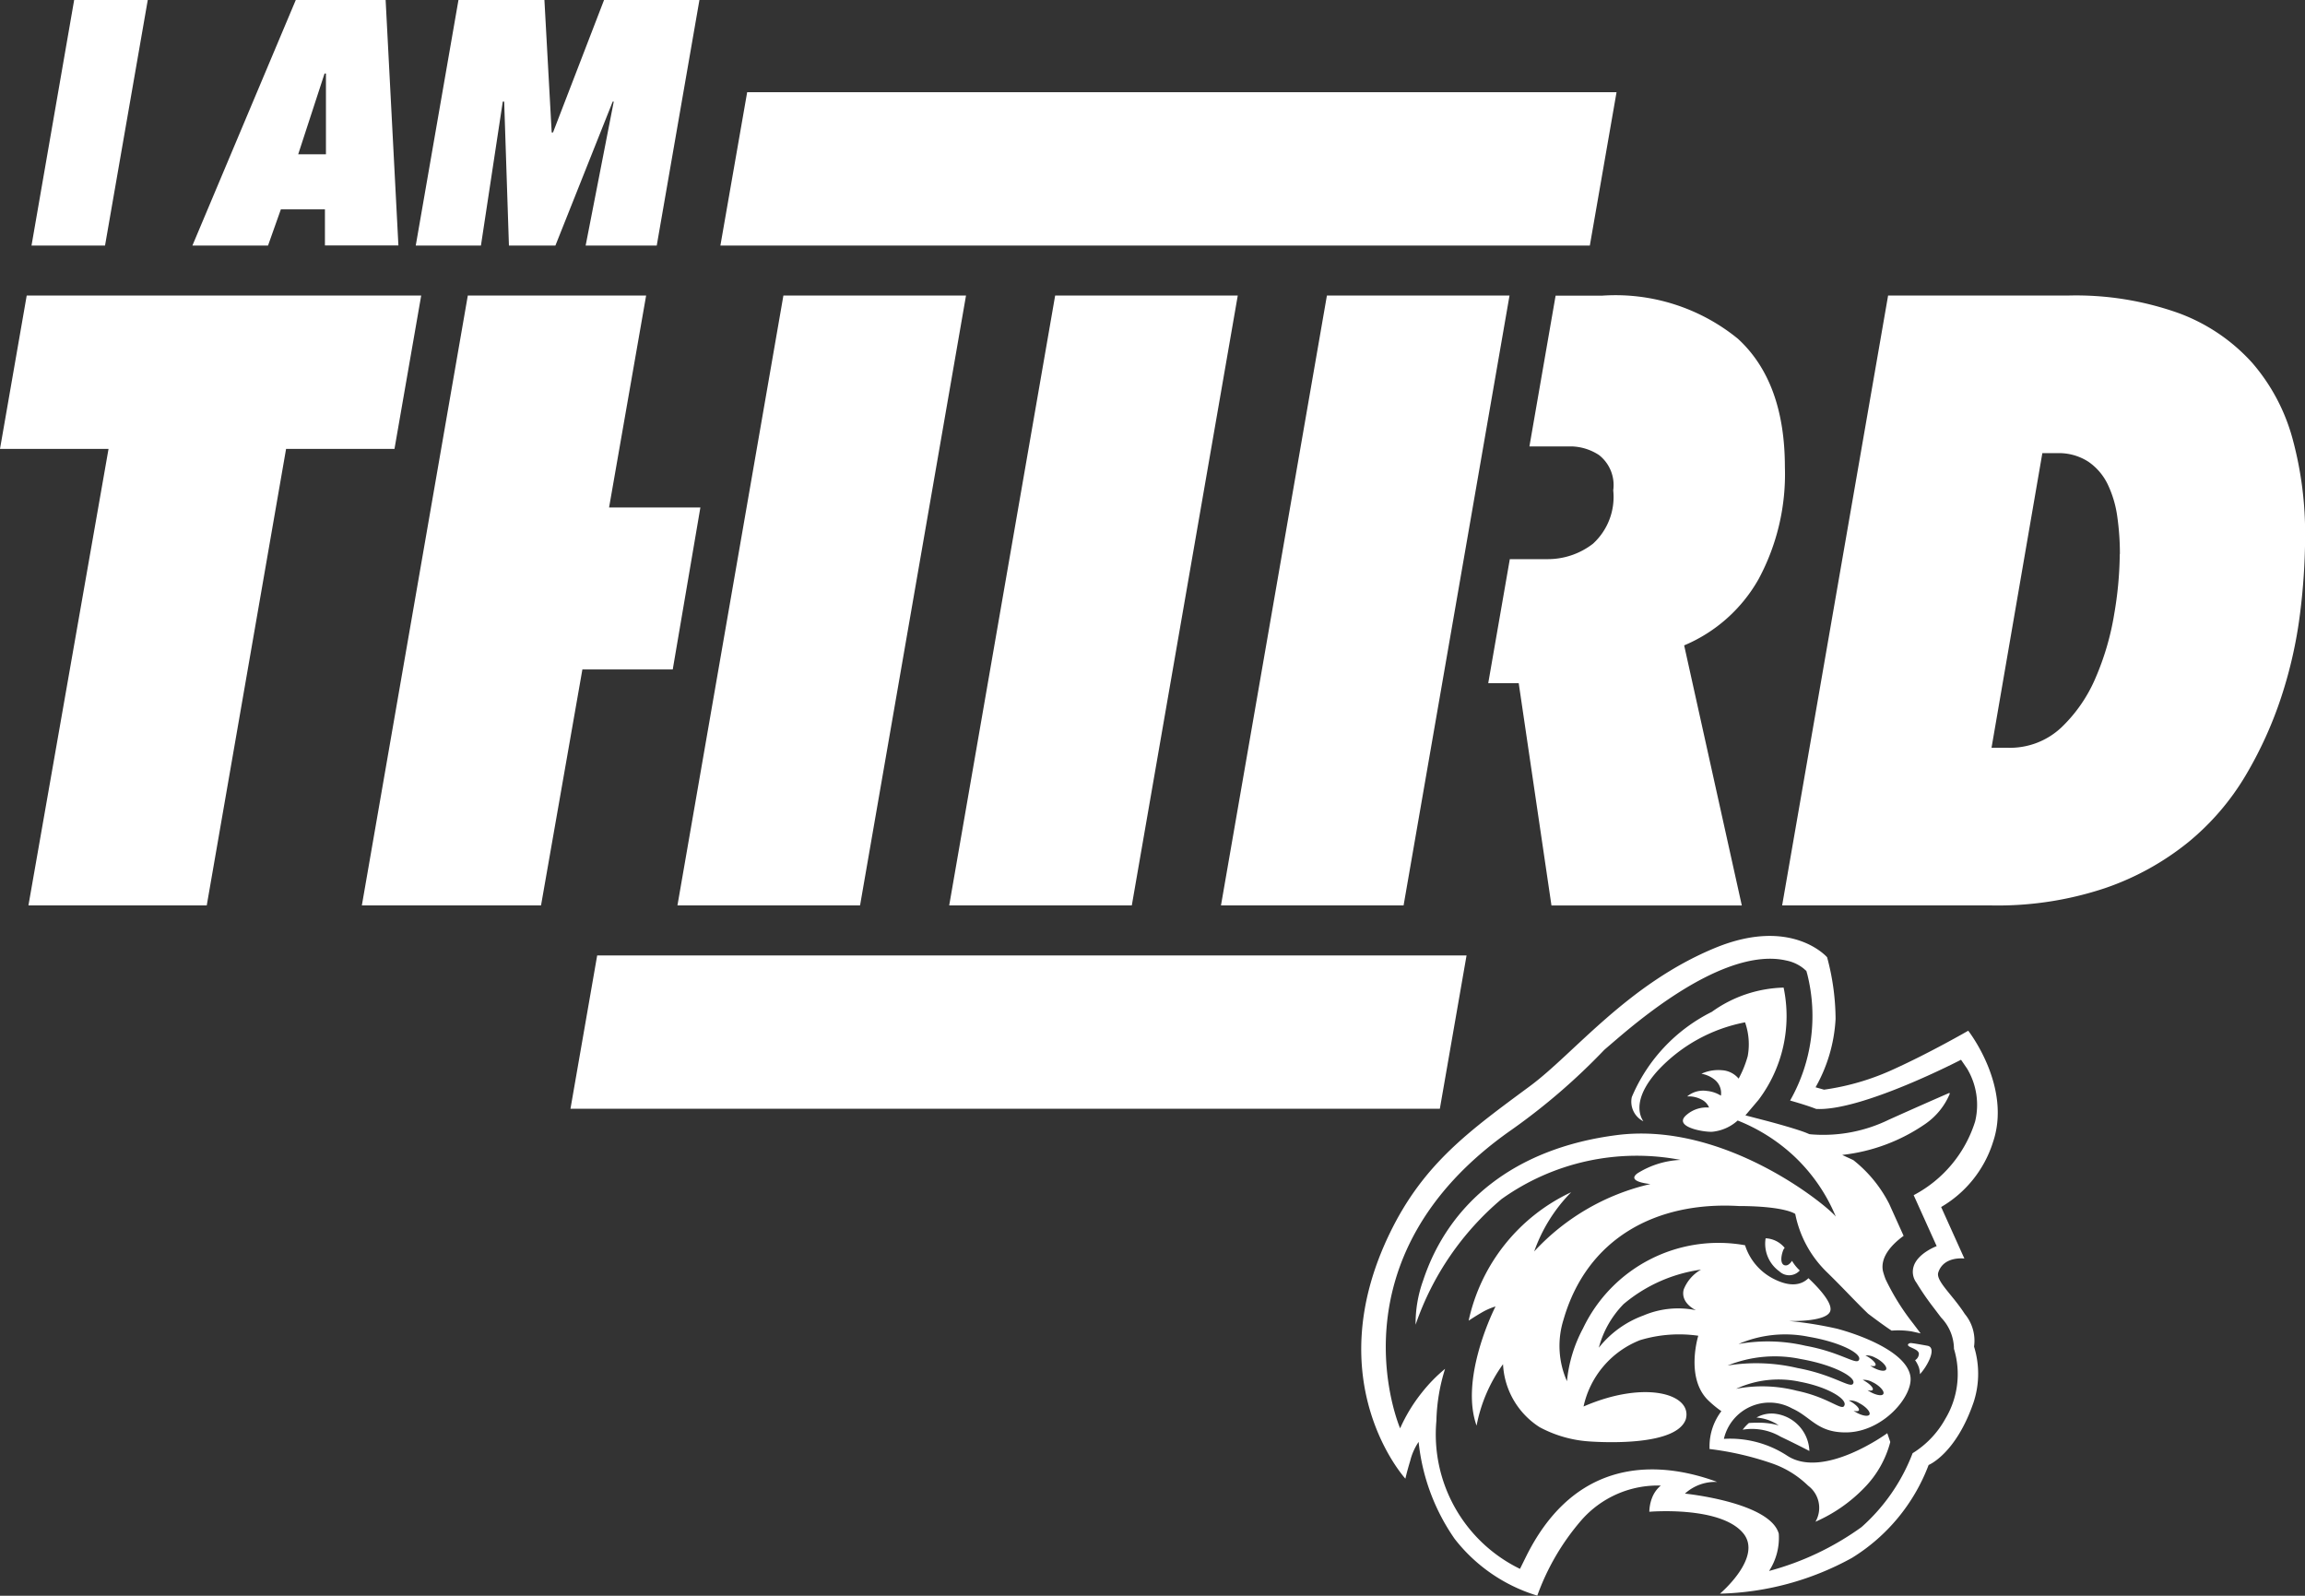 <svg data-name="Group 9" xmlns="http://www.w3.org/2000/svg" width="104.59" height="72.408" viewBox="0 0 104.59 72.408"><rect x="0" y="0" width="104.59" height="72.408" fill="#333333" stroke="none"/><defs><clipPath id="a"><path data-name="Rectangle 3" fill="none" d="M0 0h104.59v72.408H0z"/></clipPath></defs><path data-name="Path 41" d="M39.025 41.084h-8.286l4.808-27.674h8.286Z" fill="#fff"/><path data-name="Path 42" d="M63.688 41.084h-8.286l4.807-27.674h8.286Z" fill="#fff"/><path data-name="Path 43" d="M51.356 41.084H43.07l4.808-27.674h8.286Z" fill="#fff"/><path data-name="Path 44" d="m66.545 43.353-1.212 6.957H25.885l1.212-6.957Z" fill="#fff"/><path data-name="Path 45" d="m32.688 11.142 1.215-6.958h39.448l-1.212 6.957Z" fill="#fff"/><path data-name="Path 46" d="M3.365 0 1.43 11.141h3.336L6.705 0Z" fill="#fff"/><path data-name="Path 47" d="M14.727 3.336h.063V7h-1.259ZM13.421 0l-4.69 11.141h3.431l.582-1.641h2v1.637h3.334L17.498 0Z" fill="#fff"/><path data-name="Path 48" d="m27.409 0-2.316 6.011h-.06L24.703 0h-3.9l-1.938 11.141h2.958l.991-6.531h.063l.216 6.531h2.109l2.6-6.531h.047l-1.275 6.531H29.8L31.737 0Z" fill="#fff"/><path data-name="Path 49" d="M1.212 13.411 0 20.368h4.925L1.29 41.084h8.091l3.6-20.716H17.9l1.212-6.957Z" fill="#fff"/><path data-name="Path 50" d="M30.526 30.375h-4.1l-1.877 10.709h-8.13l4.808-27.673h8.091l-1.681 9.615h4.143Z" fill="#fff"/><g data-name="Group 8"><g data-name="Group 7" clip-path="url(#a)" fill="#fff"><path data-name="Path 51" d="m80.865 41.083 4.808-27.673h8.169a13.868 13.868 0 0 1 5.022.8 8.393 8.393 0 0 1 3.327 2.249 8.764 8.764 0 0 1 1.837 3.459 16.358 16.358 0 0 1 .567 4.436 28.465 28.465 0 0 1-.234 3.518 20.023 20.023 0 0 1-.841 3.733 17.986 17.986 0 0 1-1.622 3.577 11.5 11.5 0 0 1-2.6 3.029 12.342 12.342 0 0 1-3.791 2.091 15.383 15.383 0 0 1-5.14.782Zm15.326-15.947a11.885 11.885 0 0 0-.117-1.681 4.952 4.952 0 0 0-.43-1.466 2.631 2.631 0 0 0-.88-1.036 2.46 2.46 0 0 0-1.427-.391h-.665L90.366 33.93h.743a3.4 3.4 0 0 0 2.423-.919 6.772 6.772 0 0 0 1.559-2.262 12.233 12.233 0 0 0 .84-2.873 16.816 16.816 0 0 0 .254-2.736"/><path data-name="Path 52" d="m76.418 29.279 2.617 11.806h-8.637l-1.486-10.086h-1.383l.979-5.628h1.682a3.347 3.347 0 0 0 2.092-.7 2.874 2.874 0 0 0 .919-2.423 1.73 1.73 0 0 0-.645-1.6 2.391 2.391 0 0 0-1.233-.392h-1.925l1.188-6.841h2.117a8.788 8.788 0 0 1 6.155 1.956q2.13 1.953 2.132 5.824a10.048 10.048 0 0 1-1.193 5.081 6.983 6.983 0 0 1-3.38 3.009"/><path data-name="Path 53" d="M85.73 50.795a6.784 6.784 0 0 1-3.547.676l-.085-.01-.079-.034c-.411-.177-1.526-.482-1.921-.584l-.9-.234.6-.708a6.306 6.306 0 0 0 1.134-5.089 5.817 5.817 0 0 0-3.257 1.1 7.632 7.632 0 0 0-3.631 3.866.994.994 0 0 0 .524 1.1c-.289-.434-.325-1.213.655-2.3a7.278 7.278 0 0 1 3.959-2.19 2.988 2.988 0 0 1 .121 1.534 4.8 4.8 0 0 1-.412 1.02 1.066 1.066 0 0 0-.76-.381 1.824 1.824 0 0 0-.928.16 1.323 1.323 0 0 1 .618.284.78.78 0 0 1 .266.711 1.453 1.453 0 0 0-.632-.215 1.138 1.138 0 0 0-.9.249 1.229 1.229 0 0 1 .672.152.693.693 0 0 1 .322.353 1.382 1.382 0 0 0-1.011.324c-.673.552.78.8 1.157.774a2.01 2.01 0 0 0 1.153-.51 8.149 8.149 0 0 1 2.575 1.633 7.939 7.939 0 0 1 1.878 2.729c-.38-.49-5.032-4.333-9.941-3.7-4.664.6-7.634 3.1-8.79 6.611a5.744 5.744 0 0 0-.337 1.992 12.945 12.945 0 0 1 3.9-5.7 10.55 10.55 0 0 1 8.124-1.777 4 4 0 0 0-1.961.611c-.464.347.36.46.592.484a10.316 10.316 0 0 0-5.273 3.057 7.255 7.255 0 0 1 1.677-2.686 8.4 8.4 0 0 0-4.652 5.828s.3-.2.606-.377a3.011 3.011 0 0 1 .613-.268l-.028.057c-.212.434-1.557 3.323-.831 5.351a7.018 7.018 0 0 1 1.2-2.788 3.6 3.6 0 0 0 1.658 2.856 5.523 5.523 0 0 0 2.25.648c.74.051 3.953.2 4.384-1 .325-1.149-1.842-1.8-4.638-.584a4.192 4.192 0 0 1 2.564-3.011 6.123 6.123 0 0 1 2.642-.2s-.6 1.919.456 2.936a4.772 4.772 0 0 0 .592.487 2.639 2.639 0 0 0-.538 1.59v.126a13.644 13.644 0 0 1 2.885.671 4.373 4.373 0 0 1 1.459.873l.037.033.041.038.03.028.022.022a1.256 1.256 0 0 1 .333 1.636 6.959 6.959 0 0 0 2.228-1.553 4.638 4.638 0 0 0 1.167-2.066l-.136-.399s-2.88 2.108-4.538 1.023a4.732 4.732 0 0 0-2.876-.766 2.123 2.123 0 0 1 3.1-1.378c.858.383 1.137 1.094 2.446 1.085 1.674-.012 3.05-1.651 2.918-2.536-.174-1.163-2.442-1.937-3.341-2.172a17.514 17.514 0 0 0-2.167-.348s1.651.058 1.861-.425c.169-.384-.638-1.195-.981-1.516-.267.263-.75.456-1.585.026a2.583 2.583 0 0 1-1.291-1.521 6.807 6.807 0 0 0-7.35 3.768 6.382 6.382 0 0 0-.731 2.4 3.953 3.953 0 0 1-.159-2.782c1.064-3.706 4.21-5.383 7.953-5.166 2.132.005 2.565.36 2.565.36a5.04 5.04 0 0 0 1.469 2.673c.857.844 1.18 1.219 1.837 1.853.543.411.869.639 1.066.768a3.832 3.832 0 0 1 .892.032c.145.03.293.063.425.094l-.005-.007-.336-.445a10.587 10.587 0 0 1-1.251-2.01l-.008-.02a4.08 4.08 0 0 1-.1-.307l-.014-.058c-.12-.663.467-1.235.942-1.58l-.652-1.446a5.985 5.985 0 0 0-1.627-1.988c-.063-.035-.44-.2-.506-.238a8.21 8.21 0 0 0 3.786-1.418 3.128 3.128 0 0 0 1.091-1.349c0-.016-.008-.033-.012-.049-.576.251-1.562.684-2.725 1.207m-2.059 13.01c-.141.188-.751-.413-2.141-.7a6.29 6.29 0 0 0-2.755-.088 4.6 4.6 0 0 1 2.91-.317c1.323.252 2.192.827 1.986 1.1m1.163.361c-.025.123-.28.1-.567-.05a1.632 1.632 0 0 1-.162-.1c.135.035.231.027.245-.03.018-.1-.188-.292-.461-.436h-.01a.812.812 0 0 1 .48.121c.287.15.5.373.474.5m.28-2.55c.287.15.5.373.475.5s-.28.1-.567-.05a1.893 1.893 0 0 1-.162-.1c.134.035.231.027.245-.03.018-.1-.188-.292-.461-.436a.027.027 0 0 0-.01 0 .812.812 0 0 1 .48.121m-.123 1.105c.287.15.5.373.474.5s-.28.1-.567-.049a1.632 1.632 0 0 1-.162-.1c.134.035.231.027.245-.031.018-.1-.188-.292-.461-.436a.022.022 0 0 0-.009 0 .812.812 0 0 1 .48.121m-2.919-2.075c1.473.249 2.475.795 2.265 1.071-.144.19-.863-.382-2.411-.663a7.55 7.55 0 0 0-3.041-.08 5.356 5.356 0 0 1 3.187-.328m-.365 1.01c1.537.267 2.582.857 2.367 1.131-.148.188-.9-.424-2.514-.723a8.159 8.159 0 0 0-3.169-.114 5.721 5.721 0 0 1 3.316-.294m-8.052-2.481a6.93 6.93 0 0 1 3.528-1.576 1.793 1.793 0 0 0-.785.9c-.161.623.557.942.557.942a4.012 4.012 0 0 0-2.387.24 4.588 4.588 0 0 0-2.022 1.461 4.456 4.456 0 0 1 1.108-1.963"/><path data-name="Path 54" d="M80.977 56.618a1.185 1.185 0 0 0-.861-.431 1.54 1.54 0 0 0 .623 1.5.644.644 0 0 0 .926-.04 1.925 1.925 0 0 1-.352-.437c-.094.14-.211.237-.333.2h-.012c-.185-.069-.164-.384-.061-.667a.337.337 0 0 1 .071-.117"/><path data-name="Path 55" d="M86.654 61.108c.168.089.456.172.412.362a.347.347 0 0 1-.168.248 1.322 1.322 0 0 1 .177.343 1.23 1.23 0 0 1 .044.292 2.591 2.591 0 0 0 .426-.655c.158-.362.131-.586-.072-.632 0 0-.658-.123-.772-.125-.077 0-.217.078-.047.167"/><path data-name="Path 56" d="M90.417 51.869c.9-2.546-1.108-5.1-1.108-5.1s-1.734 1-3.386 1.748a11.243 11.243 0 0 1-3.156.927l-.385-.109a7.053 7.053 0 0 0 .908-3.1 10.92 10.92 0 0 0-.385-2.8s-1.6-1.855-5.071-.428c-3.975 1.636-6.4 4.784-8.4 6.266-2.733 2.023-4.831 3.506-6.37 6.68-3.286 6.775.706 11.142.706 11.142s.063-.3.219-.809a2.652 2.652 0 0 1 .381-.86 9.378 9.378 0 0 0 1.636 4.4 7.494 7.494 0 0 0 3.749 2.575 10.814 10.814 0 0 1 1.99-3.409 4.609 4.609 0 0 1 3.615-1.585 1.344 1.344 0 0 0-.39.538 1.843 1.843 0 0 0-.131.651s3.2-.275 4.248.96c.931 1.092-1.043 2.756-1.043 2.756a13.04 13.04 0 0 0 5.989-1.623 8.462 8.462 0 0 0 3.479-4.216s1.242-.5 2.045-2.859a4.156 4.156 0 0 0 .016-2.512 1.9 1.9 0 0 0-.422-1.484c-.554-.865-1.327-1.5-1.2-1.884.25-.754 1.183-.628 1.183-.628l-1.054-2.338a5.228 5.228 0 0 0 2.339-2.9m-3.585 2.364 1.043 2.311s-.88.326-1.051.94a.825.825 0 0 0 .135.722 12.116 12.116 0 0 0 .777 1.129l.342.452a2.073 2.073 0 0 1 .582 1.417 3.936 3.936 0 0 1-.391 3.174 4.253 4.253 0 0 1-1.486 1.562 8.568 8.568 0 0 1-2.319 3.353 12.845 12.845 0 0 1-4.194 1.99 2.759 2.759 0 0 0 .44-1.693c-.4-1.431-4.257-1.817-4.257-1.817a2.039 2.039 0 0 1 1.464-.529 9.776 9.776 0 0 0-1.182-.357c-2.309-.535-5.486-.318-7.5 3.76l-.267.541a6.787 6.787 0 0 1-3.793-6.723 8.427 8.427 0 0 1 .394-2.354 7.063 7.063 0 0 0-1.057 1.082 7.426 7.426 0 0 0-.983 1.618s-3.327-7.7 5.065-13.551a28.67 28.67 0 0 0 4.194-3.617l.032-.029s.515-.443.786-.672c3.913-3.295 6.205-3.645 7.439-3.359a1.825 1.825 0 0 1 .786.359l.131.115.047.168a7.764 7.764 0 0 1-.784 5.712c.408.117.875.26 1.182.382 2.062.113 6.573-2.232 6.573-2.232l.274.4a3.206 3.206 0 0 1 .366 2.4 5.706 5.706 0 0 1-2.783 3.342"/><path data-name="Path 57" d="M79.353 64.572a1.932 1.932 0 0 0-.279.3 2.577 2.577 0 0 1 1.72.316c.793.379 1.307.65 1.307.65a1.768 1.768 0 0 0-1.518-1.685 1.378 1.378 0 0 0-.883.168c.041 0 .084.008.13.014a2.041 2.041 0 0 1 .879.34 3.433 3.433 0 0 0-.969-.12c-.147 0-.276.006-.388.014"/></g></g></svg>